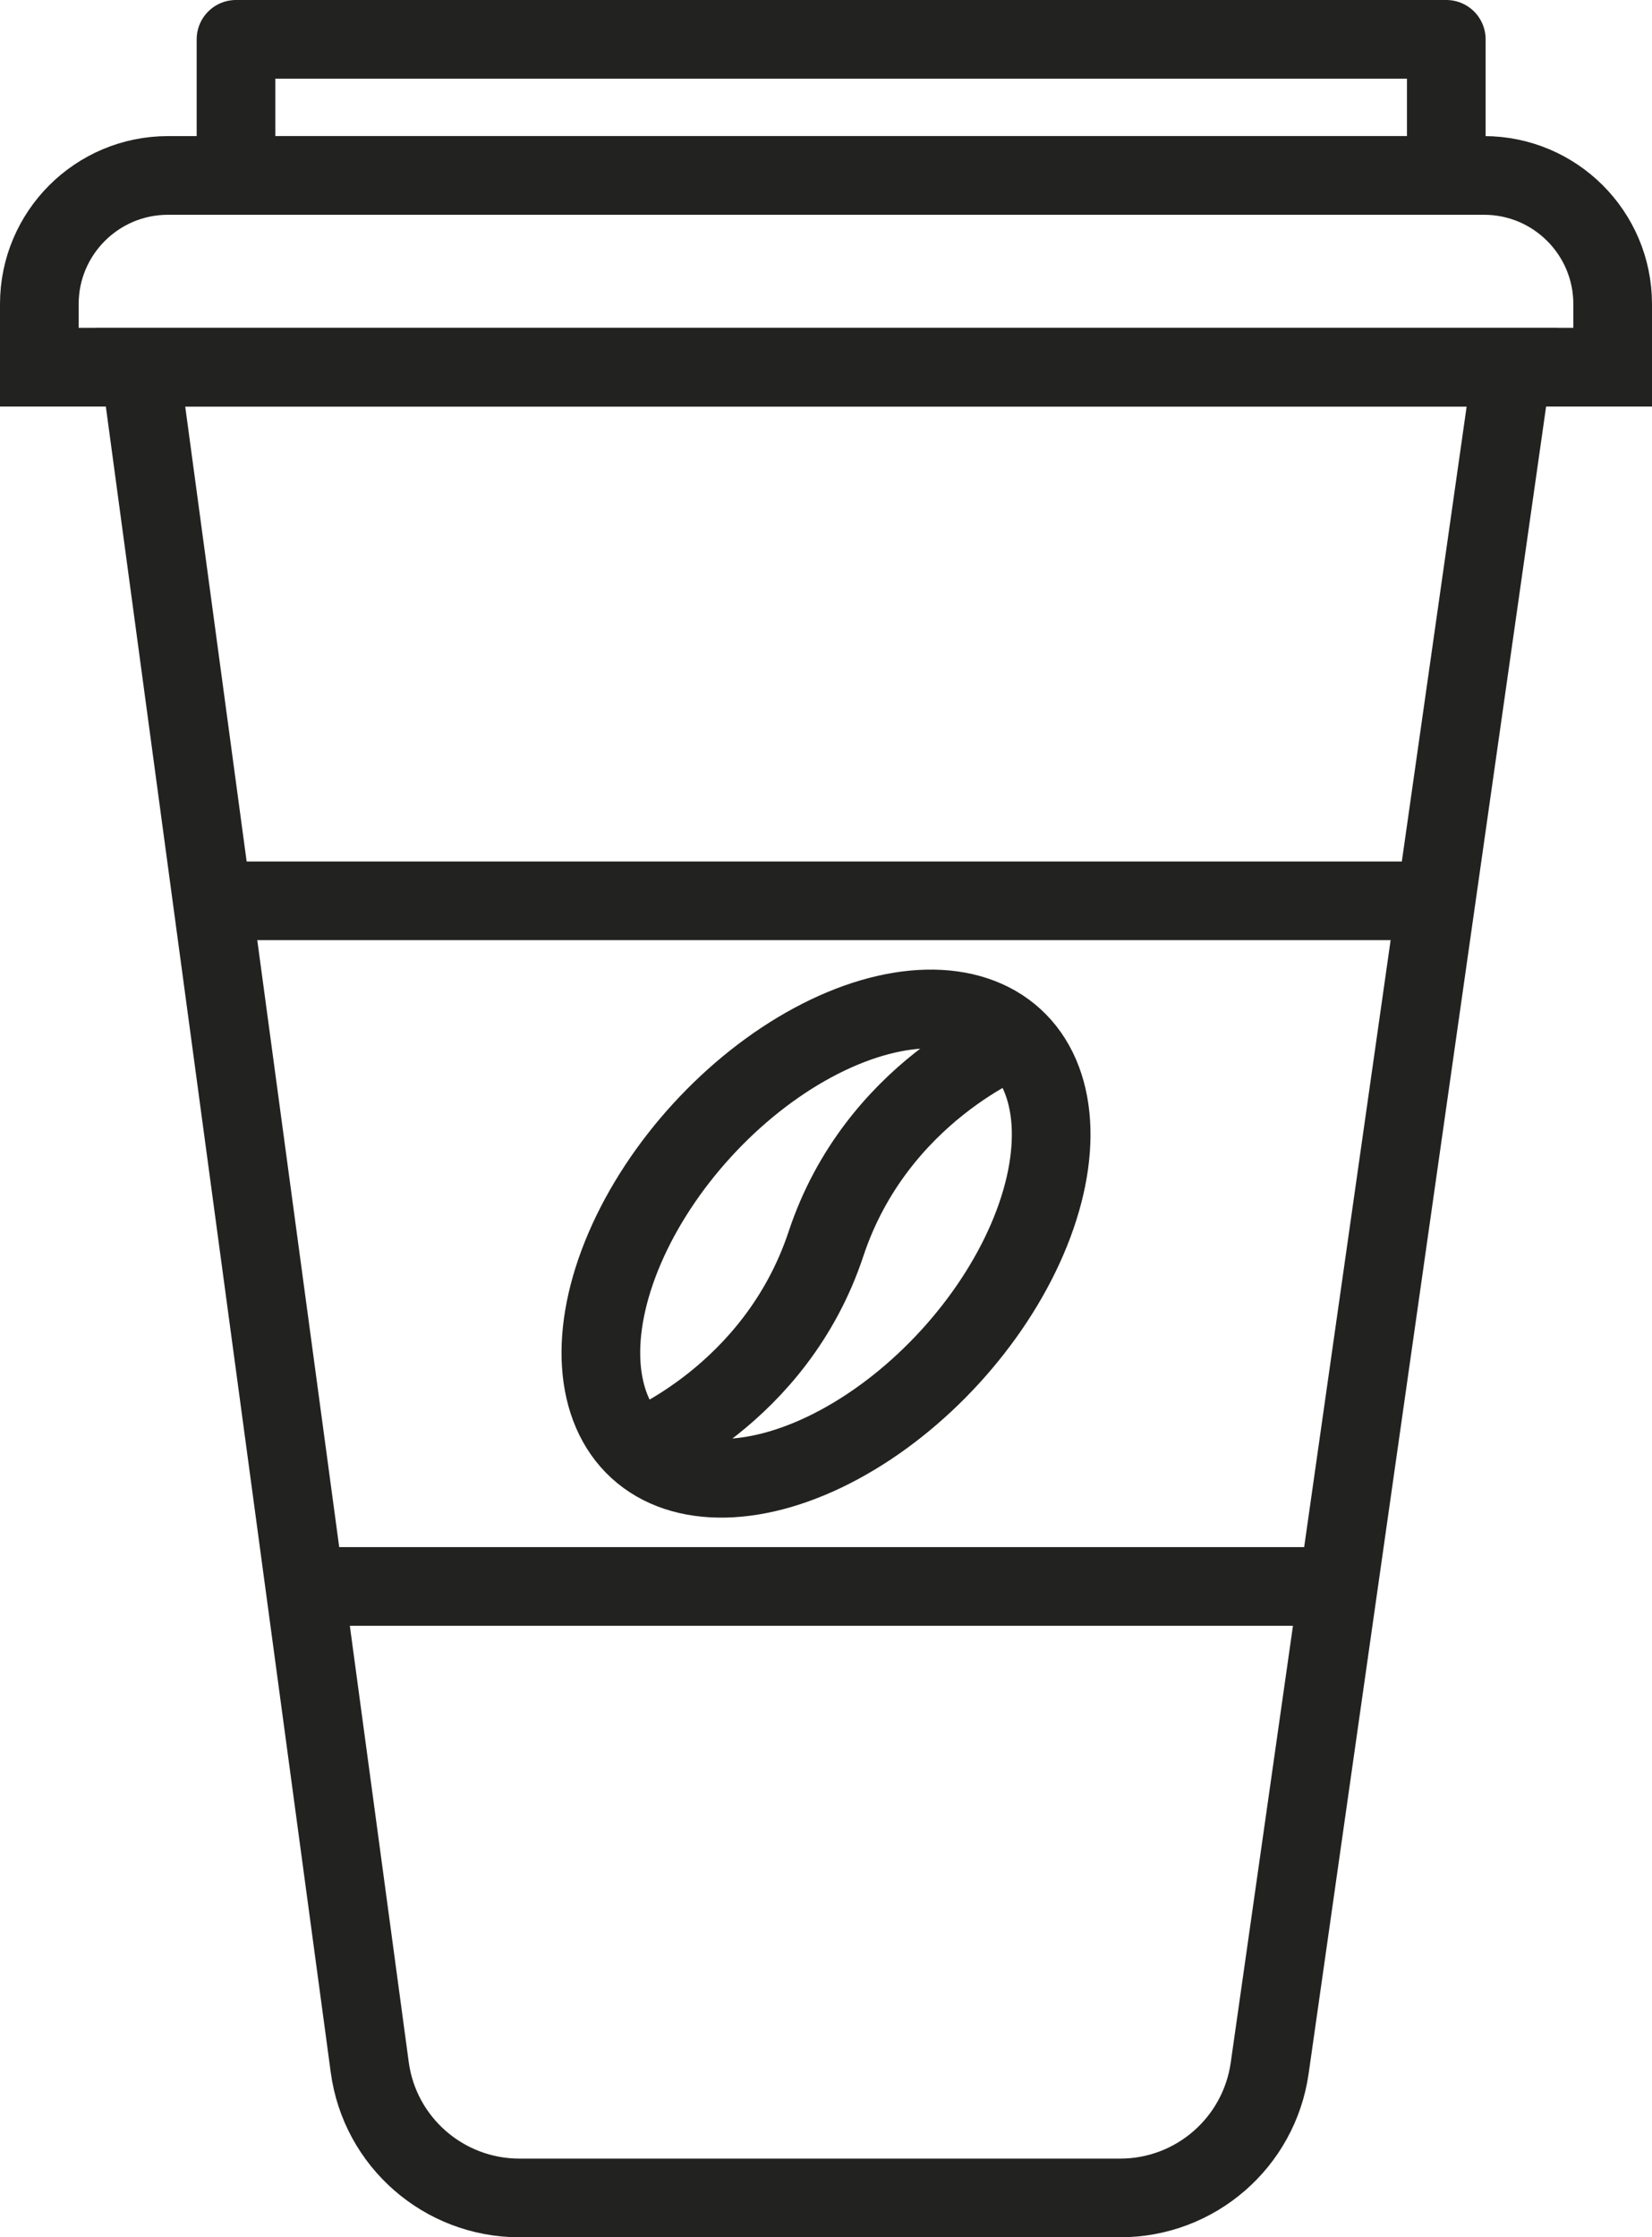 <?xml version="1.0" encoding="UTF-8"?>
<svg id="_Слой_1" data-name="Слой 1" xmlns="http://www.w3.org/2000/svg" viewBox="0 0 84 113.74">
  <defs>
    <style>
      .cls-1 {
        stroke-miterlimit: 10;
      }

      .cls-1, .cls-2 {
        fill: none;
        stroke: #222221;
        stroke-width: 4px;
      }

      .cls-2 {
        stroke-linejoin: round;
      }
    </style>
  </defs>
  <path class="cls-1" d="M7.13,18.67l11.67,86.43c.51,3.81,3.77,6.65,7.61,6.65h30.55c3.82,0,7.06-2.81,7.6-6.6l12.32-86.48H7.13Z"/>
  <path class="cls-1" d="M2,18.67H82v-3.21c0-3.61-2.93-6.54-6.54-6.54H8.54c-3.61,0-6.54,2.93-6.54,6.54v3.21Z"/>
  <rect class="cls-2" x="12" y="2" width="61.54" height="6.92"/>
  <line class="cls-2" x1="10.79" y1="45.8" x2="72.64" y2="45.8"/>
  <line class="cls-2" x1="15.5" y1="80.66" x2="68.04" y2="80.66"/>
  <ellipse class="cls-2" cx="42" cy="63.23" rx="14.16" ry="8.54" transform="translate(-33 51.53) rotate(-47.54)"/>
  <path class="cls-2" d="M51.56,52.79s-6.99,2.7-9.56,10.45-9.56,10.45-9.56,10.45"/>
</svg>